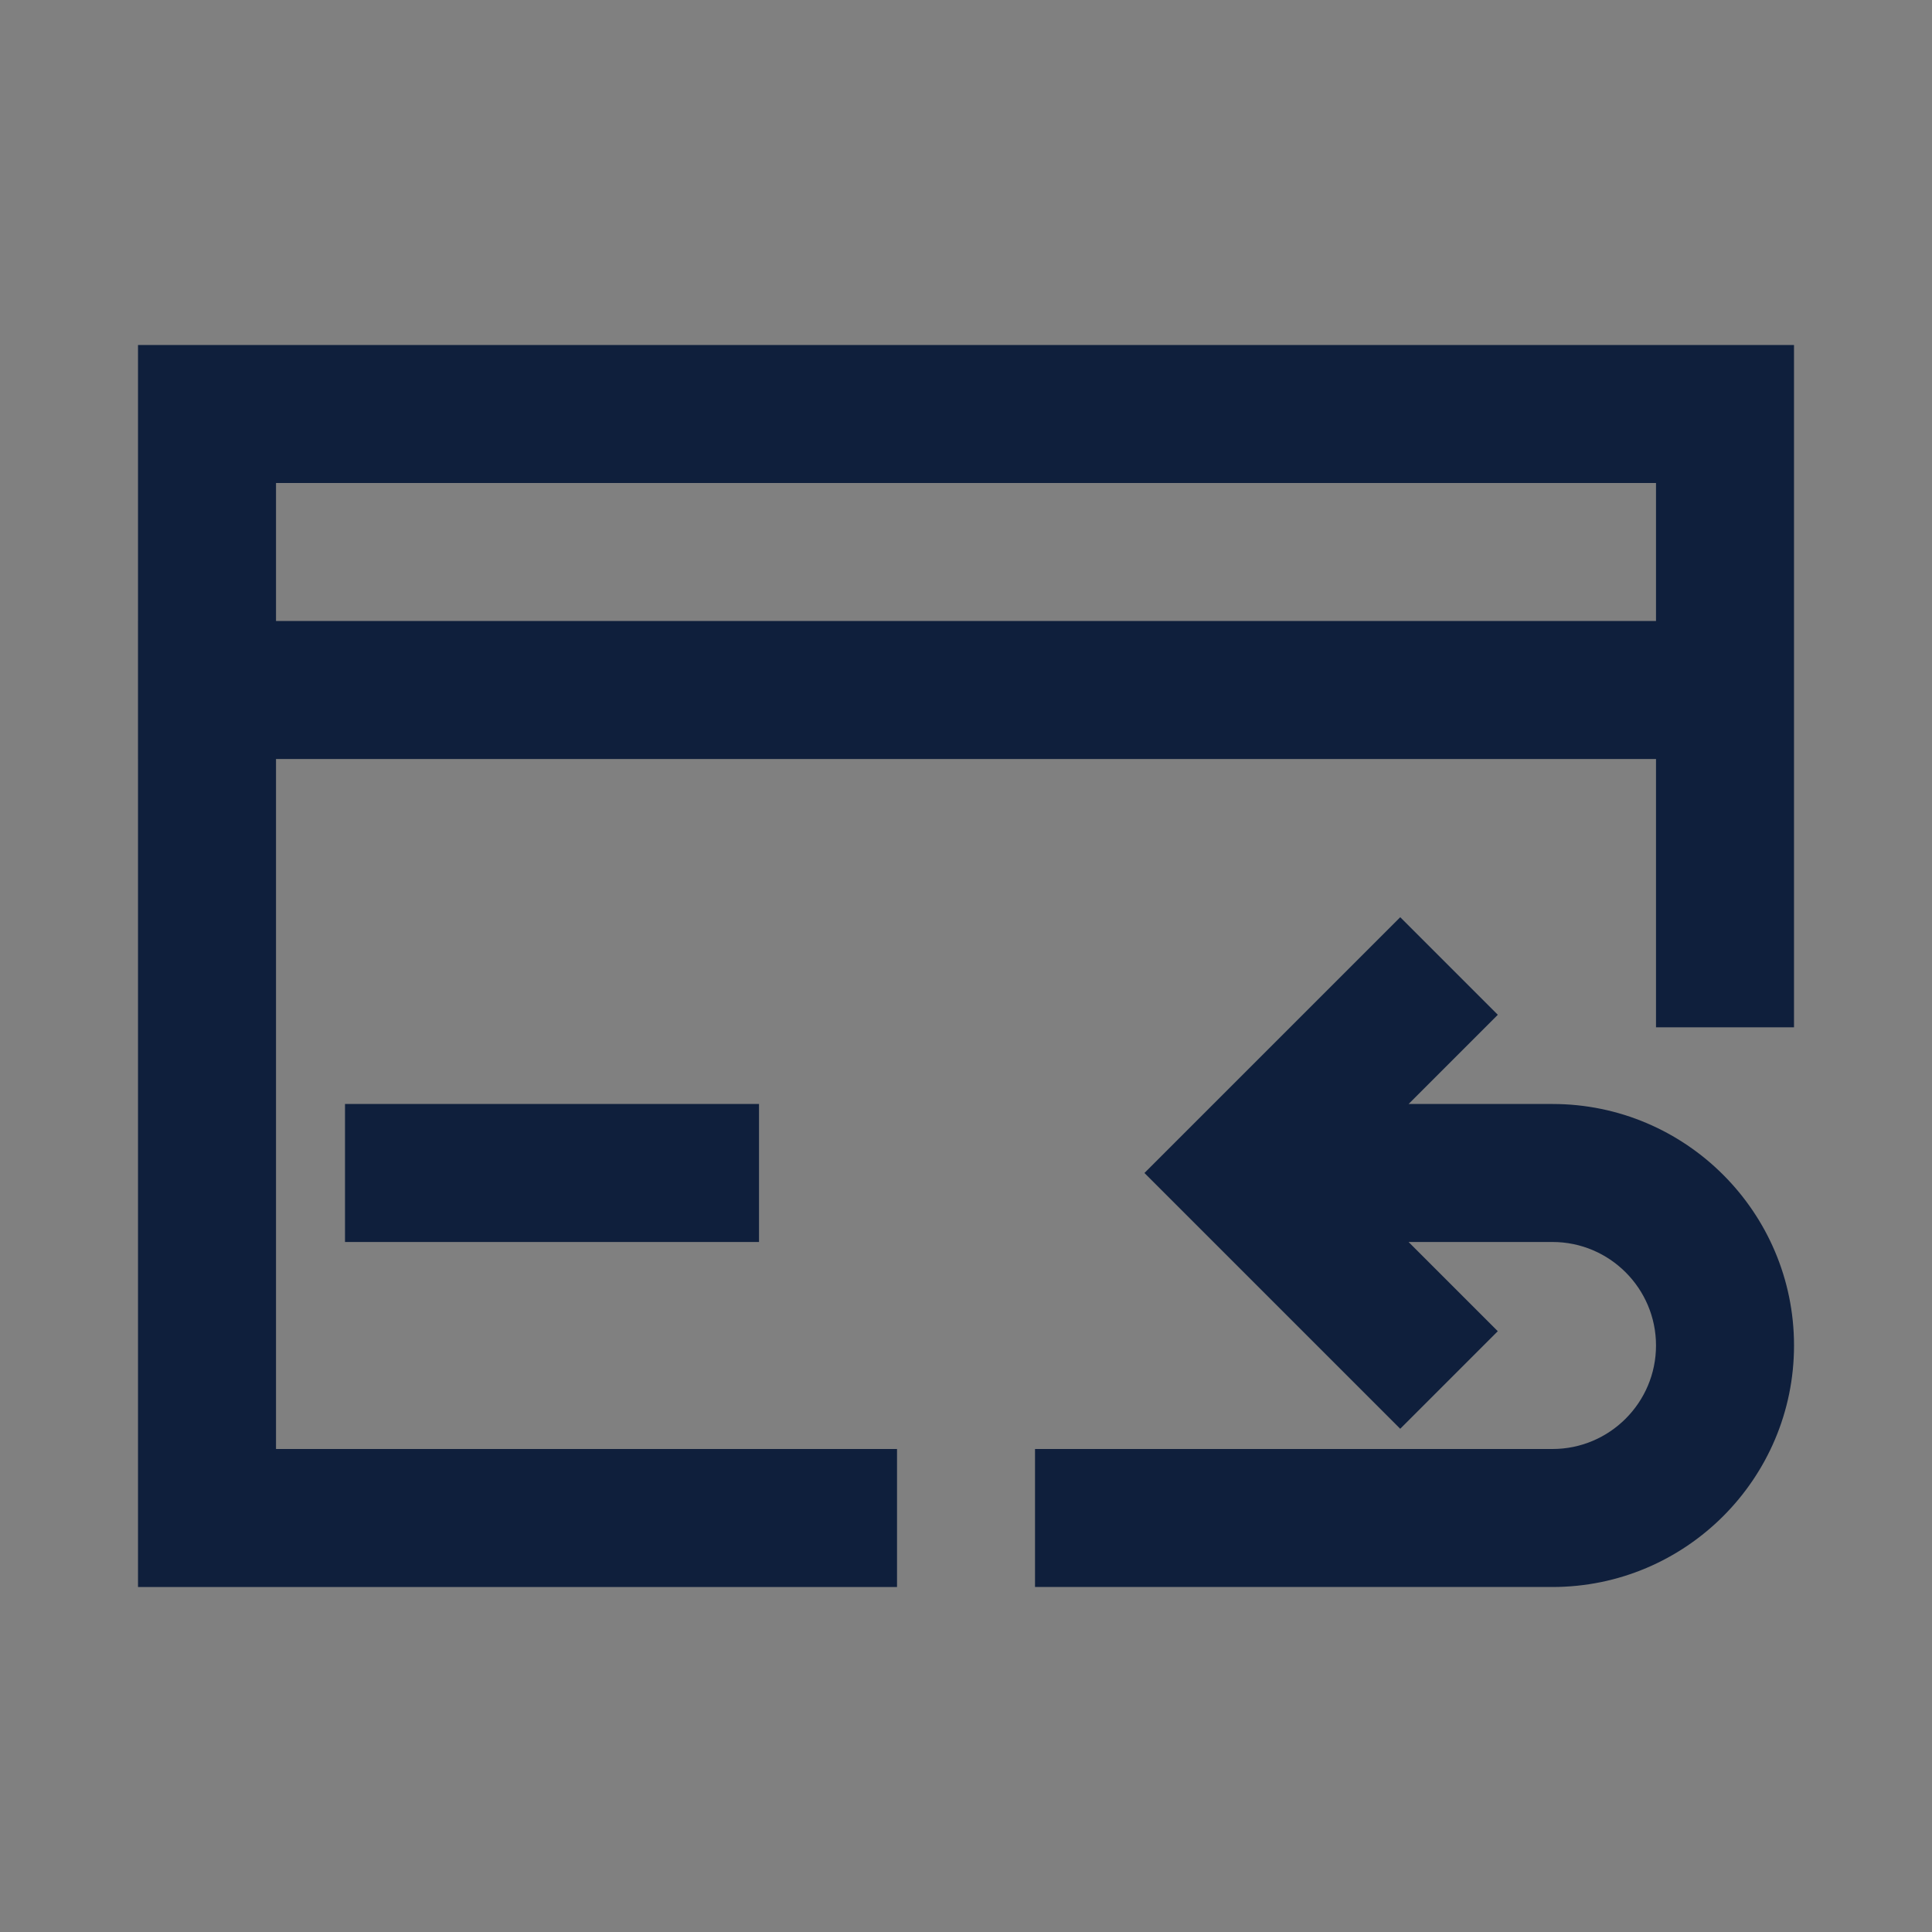 <?xml version="1.0" encoding="utf-8"?>
<!-- Скачано с сайта svg4.ru / Downloaded from svg4.ru -->
<svg width="800px" height="800px" viewBox="0 0 1024 1024" class="icon"  version="1.1" xmlns="http://www.w3.org/2000/svg"><rect x="0" y="0" width="1024" height="1024" fill="#808080" stroke="none"/><path d="M900.64 356.27c0.02-0.13 0.13-0.21 0.14-0.34-0.02 0.13-0.12 0.22-0.14 0.34z" fill="#FDF5F2" /><path d="M73.15 182.86v146.29h-0.01v73.14h0.01v438.86h402.29V768H146.29V402.29h731.43V544.5h73.14V182.86H73.15z m73.14 146.28V256h731.43v73.14H146.29z" fill="#0F1F3C" /><path d="M182.86 585.14h219.43v73.14H182.86zM822.87 585.14h-76.29l47.29-47.29-51.71-51.71-135.58 135.57 135.57 135.57 51.71-51.71-47.29-47.29h76.29c30.25 0 54.86 24.61 54.86 54.86S853.12 768 822.87 768H548.58v73.14h274.29c70.57 0 128-57.43 128-128s-57.43-128-128-128z" fill="#0F1F3C" /></svg>